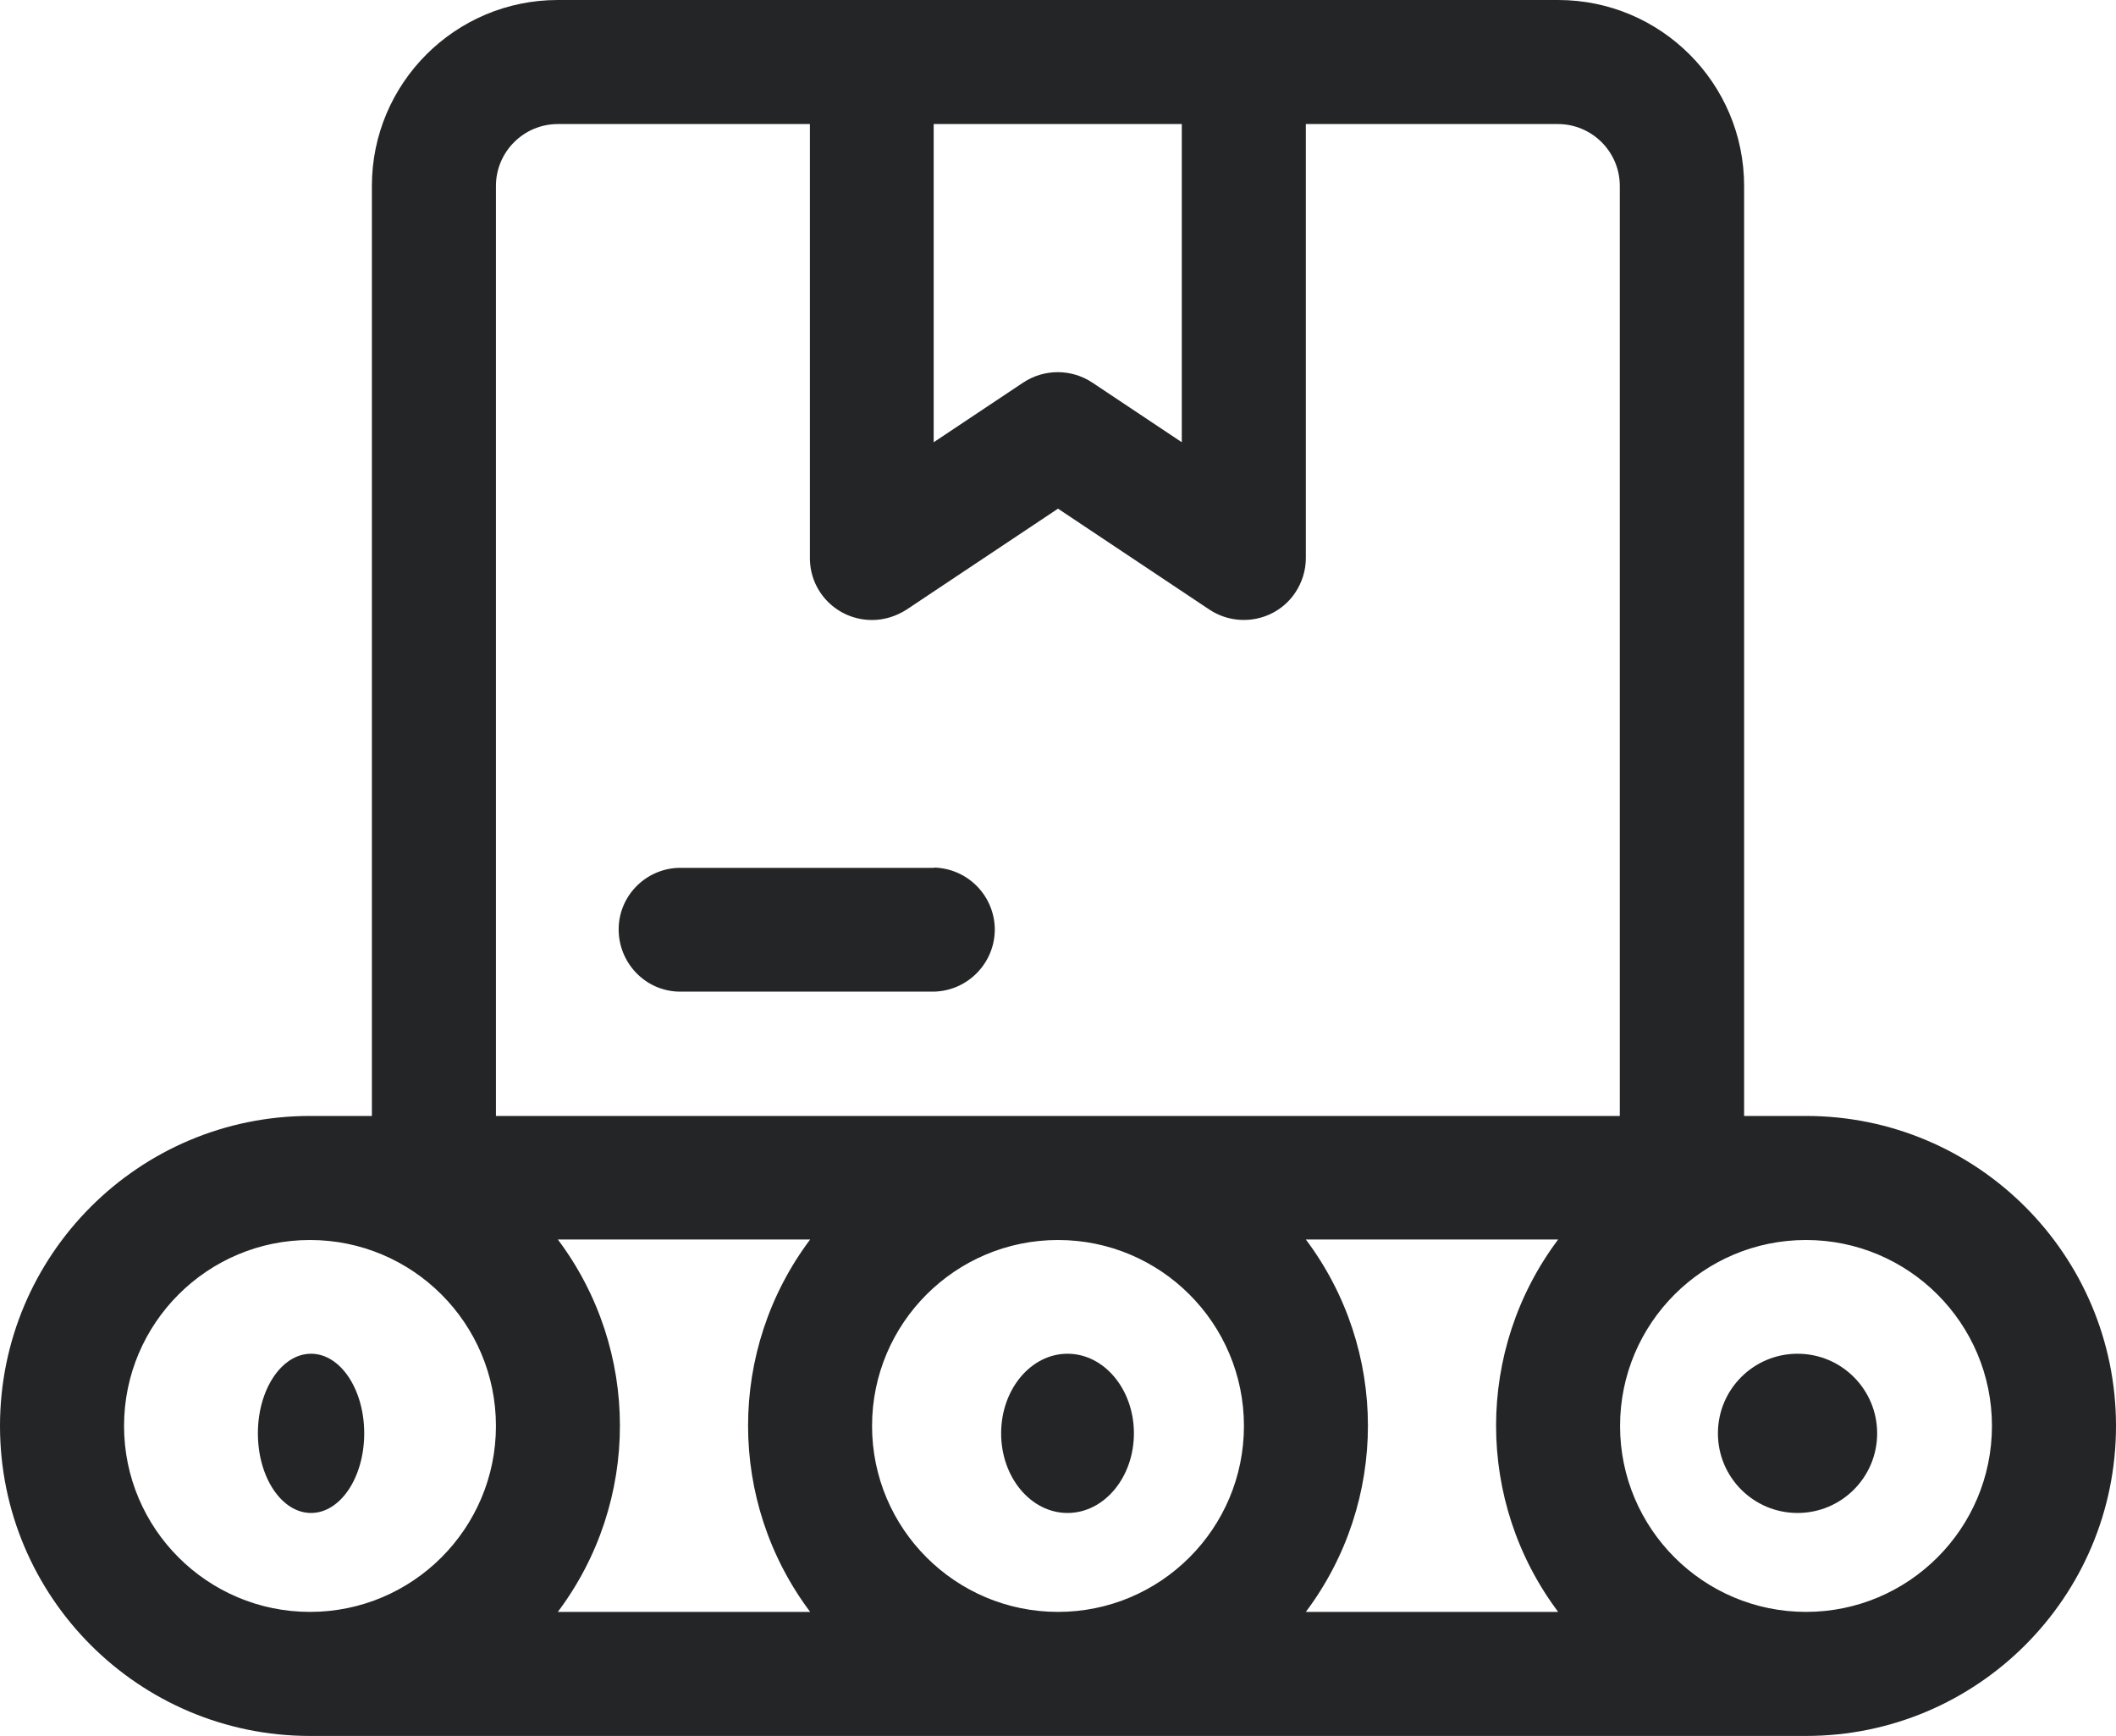 <?xml version="1.0" encoding="UTF-8"?>
<svg id="Layer_2" xmlns="http://www.w3.org/2000/svg" viewBox="0 0 80 65.62">
  <defs>
    <style>
      .cls-1 {
        fill: #242526;
      }
    </style>
  </defs>
  <g id="Layer_1-2" data-name="Layer_1">
    <g id="Group_4460">
      <g id="Group_4451">
        <g id="Group_4450">
          <path id="Path_1216" class="cls-1" d="M35.31,32.81h-9.53c-1.29-.03-2.37,1-2.39,2.29s1,2.37,2.29,2.39c.03,0,.06,0,.1,0h9.53c1.29-.03,2.32-1.1,2.3-2.39-.03-1.26-1.04-2.27-2.3-2.3h0Z"/>
        </g>
      </g>
      <g id="Group_4453">
        <g id="Group_4452">
          <path id="Path_1217" class="cls-1" d="M68.28,42.19h-2.34V7.03c0-3.88-3.15-7.03-7.03-7.03H21.09c-3.88,0-7.03,3.15-7.03,7.03v35.16h-2.34c-6.47,0-11.72,5.25-11.72,11.72s5.25,11.72,11.72,11.72h56.56c6.47,0,11.72-5.25,11.72-11.72s-5.25-11.72-11.72-11.72ZM35.31,4.69h9.37v12.03l-3.39-2.26c-.79-.52-1.81-.52-2.6,0l-3.39,2.26V4.69ZM11.72,60.94c-3.88,0-7.03-3.15-7.03-7.03s3.15-7.03,7.03-7.03,7.03,3.15,7.03,7.03c0,3.88-3.15,7.03-7.03,7.03ZM18.75,7.03c0-1.29,1.05-2.34,2.34-2.34h9.53v16.41c0,1.3,1.05,2.34,2.35,2.34.46,0,.91-.14,1.3-.39l5.73-3.82,5.73,3.82c1.08.71,2.54.42,3.25-.66.25-.38.39-.83.39-1.29V4.69h9.53c1.29,0,2.34,1.05,2.34,2.34v35.16H18.75V7.03ZM30.63,60.94h-9.54c3.13-4.17,3.13-9.91,0-14.08h9.54c-3.13,4.17-3.13,9.91,0,14.08ZM40,60.94c-3.88,0-7.03-3.15-7.03-7.03s3.15-7.03,7.03-7.03,7.03,3.15,7.03,7.03c0,3.88-3.15,7.03-7.03,7.03ZM58.91,60.94h-9.54c3.13-4.17,3.13-9.91,0-14.08h9.54c-3.13,4.17-3.13,9.91,0,14.08h0ZM68.28,60.94c-3.88,0-7.03-3.15-7.03-7.03s3.15-7.03,7.03-7.03,7.03,3.15,7.03,7.03h0c0,3.88-3.15,7.03-7.03,7.03h0Z"/>
        </g>
      </g>
      <g id="Group_4455">
        <g id="Group_4454">
          <ellipse id="Ellipse_14" class="cls-1" cx="11.76" cy="54.19" rx="2.01" ry="3.01"/>
        </g>
      </g>
      <g id="Group_4457">
        <g id="Group_4456">
          <ellipse id="Ellipse_15" class="cls-1" cx="40.36" cy="54.19" rx="2.51" ry="3.01"/>
        </g>
      </g>
      <g id="Group_4459">
        <g id="Group_4458">
          <circle id="Ellipse_16" class="cls-1" cx="67.96" cy="54.19" r="3.01"/>
        </g>
      </g>
    </g>
  </g>
</svg>